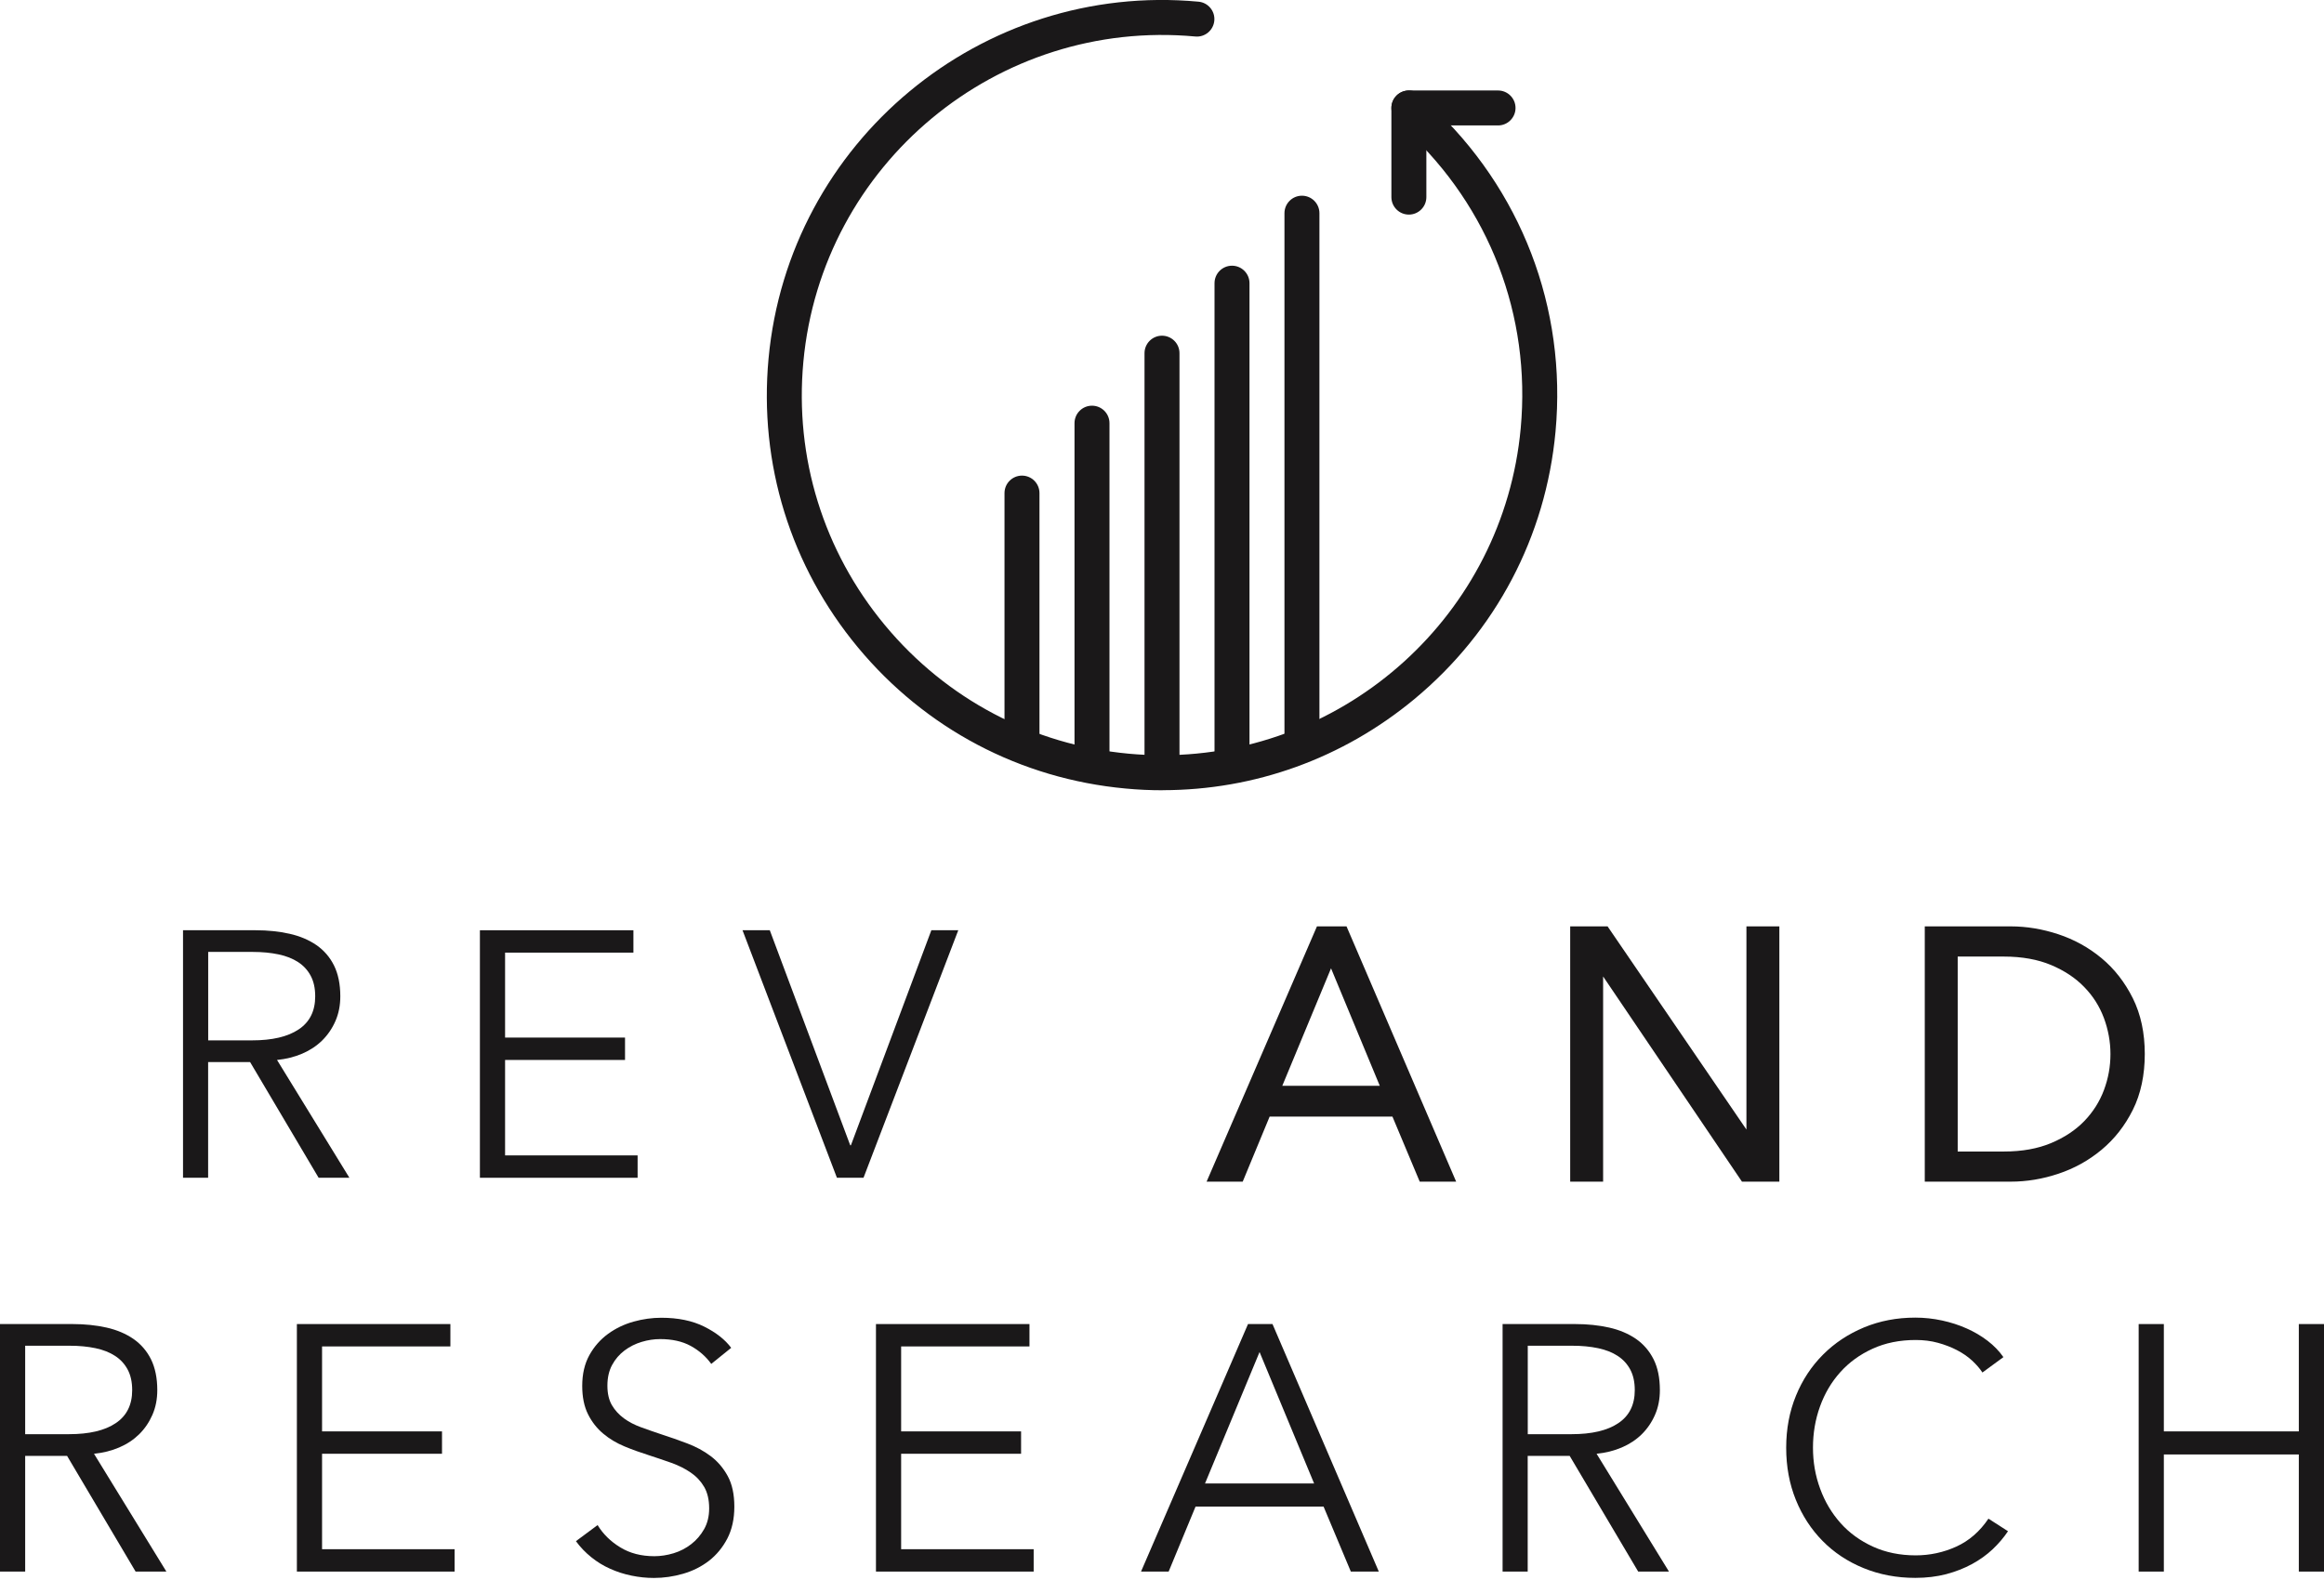 <svg width="300" height="204" viewBox="0 0 300 204" fill="none" xmlns="http://www.w3.org/2000/svg">
<g clip-path="url(#clip0_6287_273)">
<path d="M26.876 152.067H23.626V120.108H33.015C34.577 120.108 36.031 120.262 37.367 120.56C38.703 120.858 39.868 121.354 40.843 122.022C41.818 122.699 42.585 123.584 43.118 124.658C43.65 125.733 43.93 127.069 43.93 128.631C43.93 129.804 43.722 130.87 43.298 131.836C42.874 132.802 42.305 133.632 41.583 134.345C40.861 135.05 40.003 135.618 39.01 136.043C38.017 136.467 36.934 136.738 35.76 136.855L45.104 152.067H41.132L32.284 137.126H26.867V152.067H26.876ZM26.876 134.327H32.519C35.137 134.327 37.15 133.858 38.568 132.901C39.985 131.953 40.689 130.536 40.689 128.64C40.689 127.584 40.49 126.699 40.102 125.977C39.714 125.254 39.172 124.667 38.477 124.216C37.782 123.765 36.943 123.431 35.949 123.223C34.956 123.015 33.855 122.907 32.654 122.907H26.876V134.327Z" fill="#1A1819"/>
<path d="M65.2 149.178H82.308V152.067H61.95V120.108H81.766V122.997H65.2V133.966H80.683V136.855H65.2V149.178Z" fill="#1A1819"/>
<path d="M109.753 147.869H109.843L120.226 120.108H123.701L111.469 152.067H108.038L95.85 120.108H99.371L109.753 147.869Z" fill="#1A1819"/>
<path d="M160.084 152.067H156.518L170.331 120.108H173.491L187.213 152.067H183.602L180.081 143.671H163.56L160.084 152.067ZM164.779 140.692H178.862L171.821 123.72L164.779 140.692Z" fill="#1A1819" stroke="#1A1819" stroke-miterlimit="10"/>
<path d="M225.853 147.328H225.943V120.108H229.193V152.067H225.131L206.533 124.577H206.443V152.067H203.193V120.108H207.255L225.853 147.328Z" fill="#1A1819" stroke="#1A1819" stroke-miterlimit="10"/>
<path d="M248.965 120.108H259.573C261.559 120.108 263.554 120.442 265.549 121.101C267.544 121.76 269.359 122.763 270.966 124.099C272.573 125.435 273.873 127.105 274.875 129.109C275.868 131.113 276.365 133.434 276.365 136.079C276.365 138.724 275.868 141.089 274.875 143.076C273.882 145.062 272.582 146.723 270.966 148.068C269.35 149.413 267.553 150.406 265.549 151.074C263.545 151.742 261.559 152.067 259.573 152.067H248.965V120.108ZM252.215 149.178H258.67C261.08 149.178 263.175 148.799 264.962 148.05C266.75 147.301 268.231 146.317 269.413 145.098C270.587 143.879 271.472 142.489 272.058 140.927C272.645 139.365 272.934 137.749 272.934 136.097C272.934 134.445 272.636 132.829 272.058 131.267C271.472 129.705 270.596 128.306 269.413 127.096C268.24 125.877 266.759 124.893 264.962 124.135C263.175 123.386 261.071 123.006 258.67 123.006H252.215V149.187V149.178Z" fill="#1A1819" stroke="#1A1819" stroke-miterlimit="10"/>
<path d="M3.25 202.913H0V170.954H9.389C10.951 170.954 12.405 171.107 13.741 171.405C15.077 171.703 16.241 172.2 17.216 172.868C18.191 173.545 18.959 174.43 19.491 175.504C20.024 176.578 20.304 177.915 20.304 179.476C20.304 180.65 20.096 181.715 19.672 182.681C19.248 183.647 18.679 184.478 17.957 185.191C17.234 185.895 16.377 186.464 15.384 186.888C14.391 187.313 13.307 187.584 12.134 187.701L21.478 202.913H17.505L8.658 187.972H3.25V202.913ZM3.25 185.173H8.893C11.511 185.173 13.524 184.704 14.941 183.747C16.359 182.799 17.063 181.381 17.063 179.485C17.063 178.429 16.864 177.544 16.476 176.822C16.088 176.1 15.546 175.513 14.851 175.062C14.156 174.61 13.316 174.276 12.323 174.069C11.33 173.861 10.229 173.753 9.028 173.753H3.25V185.173Z" fill="#1A1819"/>
<path d="M41.574 200.024H58.682V202.913H38.324V170.954H58.14V173.843H41.574V184.812H57.057V187.701H41.574V200.024Z" fill="#1A1819"/>
<path d="M91.815 176.1C91.12 175.134 90.235 174.367 89.151 173.771C88.068 173.184 86.759 172.895 85.224 172.895C84.439 172.895 83.644 173.012 82.832 173.256C82.019 173.5 81.279 173.87 80.62 174.367C79.961 174.863 79.419 175.486 79.013 176.244C78.607 176.994 78.408 177.887 78.408 178.908C78.408 179.928 78.607 180.776 78.995 181.435C79.383 182.095 79.907 182.663 80.548 183.133C81.189 183.602 81.929 183.981 82.751 184.279C83.572 184.577 84.439 184.884 85.341 185.182C86.452 185.543 87.572 185.931 88.691 186.356C89.819 186.78 90.831 187.322 91.733 187.999C92.636 188.676 93.367 189.534 93.936 190.572C94.505 191.61 94.794 192.928 94.794 194.526C94.794 196.124 94.487 197.496 93.882 198.661C93.277 199.816 92.483 200.773 91.517 201.523C90.542 202.272 89.431 202.832 88.185 203.193C86.939 203.554 85.676 203.735 84.412 203.735C83.446 203.735 82.489 203.635 81.523 203.437C80.557 203.238 79.645 202.949 78.769 202.552C77.894 202.164 77.081 201.667 76.332 201.062C75.582 200.457 74.914 199.771 74.346 198.986L77.144 196.909C77.839 198.056 78.805 199.013 80.06 199.78C81.306 200.548 82.778 200.927 84.466 200.927C85.278 200.927 86.109 200.801 86.948 200.548C87.788 200.295 88.546 199.898 89.224 199.374C89.901 198.85 90.46 198.2 90.894 197.433C91.327 196.666 91.544 195.772 91.544 194.752C91.544 193.641 91.327 192.711 90.894 191.971C90.46 191.231 89.883 190.617 89.151 190.12C88.429 189.624 87.599 189.209 86.669 188.875C85.739 188.541 84.755 188.216 83.735 187.881C82.678 187.547 81.64 187.177 80.62 186.753C79.6 186.329 78.679 185.787 77.866 185.101C77.054 184.424 76.404 183.593 75.907 182.6C75.411 181.607 75.158 180.388 75.158 178.944C75.158 177.409 75.465 176.082 76.079 174.971C76.693 173.861 77.505 172.94 78.498 172.218C79.491 171.496 80.593 170.972 81.793 170.638C82.994 170.304 84.186 170.141 85.36 170.141C87.526 170.141 89.377 170.521 90.912 171.288C92.447 172.055 93.602 172.967 94.388 174.024L91.815 176.1Z" fill="#1A1819"/>
<path d="M116.326 200.024H133.434V202.913H113.076V170.954H132.892V173.843H116.326V184.812H131.809V187.701H116.326V200.024Z" fill="#1A1819"/>
<path d="M150.858 202.913H147.292L161.104 170.954H164.264L177.987 202.913H174.376L170.855 194.517H154.333L150.858 202.913ZM155.552 191.538H169.636L162.594 174.565L155.552 191.538Z" fill="#1A1819"/>
<path d="M197.216 202.913H193.966V170.954H203.355C204.917 170.954 206.371 171.107 207.707 171.405C209.043 171.703 210.208 172.2 211.183 172.868C212.158 173.545 212.916 174.43 213.458 175.504C213.999 176.587 214.27 177.915 214.27 179.476C214.27 180.65 214.063 181.715 213.638 182.681C213.214 183.647 212.645 184.478 211.923 185.191C211.201 185.895 210.343 186.464 209.35 186.888C208.357 187.313 207.274 187.584 206.1 187.701L215.444 202.913H211.472L202.624 187.972H197.207V202.913H197.216ZM197.216 185.173H202.859C205.477 185.173 207.49 184.704 208.908 183.747C210.325 182.799 211.029 181.381 211.029 179.485C211.029 178.429 210.831 177.544 210.442 176.822C210.054 176.1 209.512 175.513 208.817 175.062C208.122 174.61 207.283 174.276 206.29 174.069C205.296 173.861 204.195 173.753 202.994 173.753H197.216V185.173Z" fill="#1A1819"/>
<path d="M259.194 197.722C258.652 198.534 257.993 199.302 257.234 200.024C256.467 200.746 255.582 201.387 254.571 201.938C253.56 202.489 252.45 202.922 251.231 203.247C250.012 203.563 248.676 203.726 247.24 203.726C244.83 203.726 242.609 203.301 240.56 202.462C238.51 201.622 236.75 200.457 235.278 198.959C233.807 197.469 232.651 195.7 231.821 193.65C230.99 191.601 230.575 189.362 230.575 186.924C230.575 184.487 230.999 182.248 231.839 180.199C232.678 178.149 233.843 176.389 235.342 174.89C236.84 173.392 238.592 172.236 240.623 171.387C242.654 170.548 244.857 170.123 247.24 170.123C248.414 170.123 249.57 170.25 250.698 170.494C251.827 170.737 252.883 171.08 253.876 171.523C254.869 171.965 255.772 172.498 256.584 173.121C257.397 173.744 258.074 174.448 258.616 175.224L255.907 177.21C255.573 176.696 255.131 176.19 254.58 175.676C254.021 175.161 253.371 174.71 252.621 174.321C251.872 173.933 251.05 173.617 250.157 173.373C249.272 173.13 248.315 173.012 247.295 173.012C245.218 173.012 243.358 173.392 241.724 174.141C240.081 174.89 238.691 175.901 237.553 177.174C236.407 178.447 235.54 179.928 234.935 181.607C234.33 183.286 234.033 185.056 234.033 186.915C234.033 188.775 234.34 190.545 234.962 192.224C235.576 193.903 236.461 195.384 237.599 196.657C238.736 197.93 240.135 198.941 241.77 199.69C243.413 200.439 245.254 200.819 247.295 200.819C249.127 200.819 250.879 200.439 252.531 199.69C254.183 198.941 255.573 197.731 256.684 196.079L259.212 197.704L259.194 197.722Z" fill="#1A1819"/>
<path d="M276.076 170.954H279.326V184.812H296.75V170.954H300V202.913H296.75V187.791H279.326V202.913H276.076V170.954Z" fill="#1A1819"/>
<path d="M168.065 97.918C166.819 97.918 165.808 96.906 165.808 95.66V27.526C165.808 26.28 166.819 25.269 168.065 25.269C169.311 25.269 170.322 26.28 170.322 27.526V95.66C170.322 96.906 169.311 97.918 168.065 97.918Z" fill="#1A1819"/>
<path d="M159.037 100.689C157.791 100.689 156.78 99.678 156.78 98.432V36.563C156.78 35.318 157.791 34.306 159.037 34.306C160.283 34.306 161.294 35.318 161.294 36.563V98.432C161.294 99.678 160.283 100.689 159.037 100.689Z" fill="#1A1819"/>
<path d="M150 101.592C148.754 101.592 147.743 100.581 147.743 99.335V45.6C147.743 44.355 148.754 43.343 150 43.343C151.246 43.343 152.257 44.355 152.257 45.6V99.335C152.257 100.581 151.246 101.592 150 101.592Z" fill="#1A1819"/>
<path d="M140.963 100.689C139.717 100.689 138.706 99.678 138.706 98.432V54.637C138.706 53.392 139.717 52.38 140.963 52.38C142.209 52.38 143.22 53.392 143.22 54.637V98.432C143.22 99.678 142.209 100.689 140.963 100.689Z" fill="#1A1819"/>
<path d="M131.926 97.918C130.68 97.918 129.669 96.906 129.669 95.66V63.665C129.669 62.419 130.68 61.408 131.926 61.408C133.172 61.408 134.183 62.419 134.183 63.665V95.66C134.183 96.906 133.172 97.918 131.926 97.918Z" fill="#1A1819"/>
<path d="M150.09 102.034C148.492 102.034 146.894 101.962 145.287 101.809C131.718 100.554 119.458 94.081 110.755 83.599C102.052 73.118 97.954 59.874 99.209 46.304C101.8 18.3 126.708 -2.383 154.713 0.217C155.958 0.334 156.87 1.435 156.753 2.672C156.636 3.918 155.534 4.83 154.297 4.713C128.757 2.356 106.07 21.189 103.704 46.72C102.558 59.088 106.295 71.159 114.231 80.719C122.167 90.271 133.343 96.166 145.712 97.313C147.165 97.448 148.61 97.511 150.045 97.511C173.762 97.511 194.075 79.383 196.305 55.305C197.65 40.77 192.269 26.75 181.535 16.828C180.623 15.979 180.56 14.553 181.408 13.641C182.257 12.729 183.683 12.666 184.595 13.515C196.368 24.394 202.272 39.777 200.8 55.721C199.546 69.29 193.073 81.55 182.591 90.253C173.346 97.927 161.962 102.016 150.099 102.025L150.09 102.034Z" fill="#1A1819"/>
<path d="M181.869 27.707C180.623 27.707 179.612 26.696 179.612 25.45V13.939C179.612 12.693 180.623 11.682 181.869 11.682C183.115 11.682 184.126 12.693 184.126 13.939V25.45C184.126 26.696 183.115 27.707 181.869 27.707Z" fill="#1A1819"/>
<path d="M193.379 16.196H181.869C180.623 16.196 179.612 15.185 179.612 13.939C179.612 12.693 180.623 11.682 181.869 11.682H193.379C194.625 11.682 195.636 12.693 195.636 13.939C195.636 15.185 194.625 16.196 193.379 16.196Z" fill="#1A1819"/>
</g>
<defs>
<clipPath id="clip0_6287_273">
<rect width="300" height="203.726" fill="white"/>
</clipPath>
</defs>
</svg>
